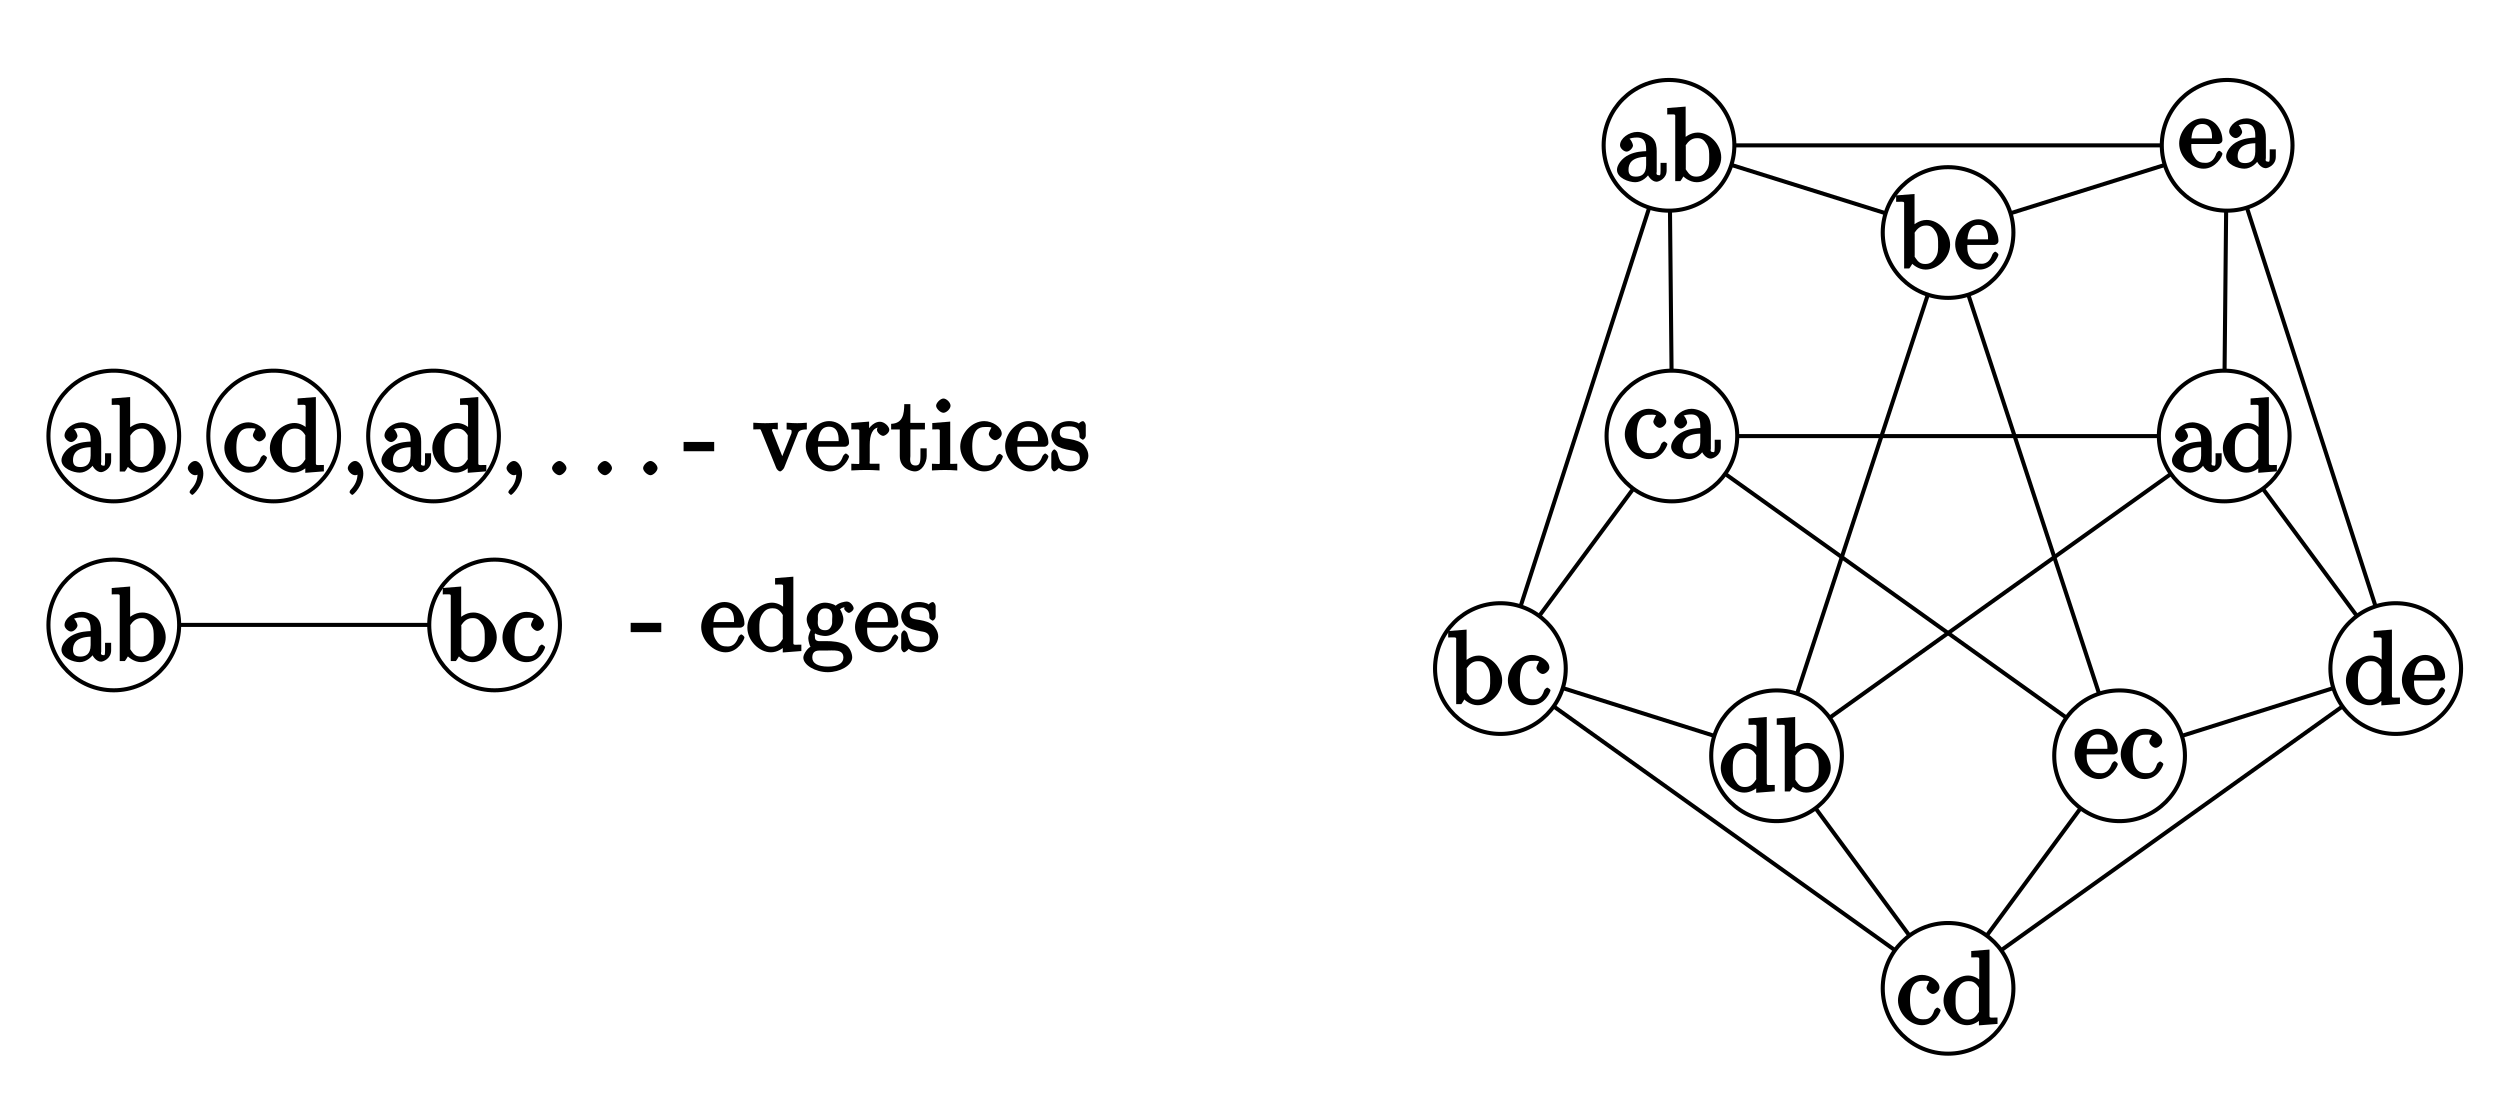 <?xml version="1.0" encoding="UTF-8"?>
<svg xmlns="http://www.w3.org/2000/svg" xmlns:xlink="http://www.w3.org/1999/xlink" width="243.78pt" height="107.72pt" viewBox="0 0 243.78 107.72" version="1.1">
<defs>
<g>
<symbol overflow="visible" id="glyph0-0">
<path style="stroke:none;" d=""/>
</symbol>
<symbol overflow="visible" id="glyph0-1">
<path style="stroke:none;" d="M 3.141 -0.922 C 3.188 -0.516 3.625 0.062 4.094 0.062 C 4.312 0.062 5.078 -0.234 5.078 -1.047 L 5.078 -1.781 L 4.484 -1.781 L 4.484 -1.047 C 4.484 -0.469 4.422 -0.578 4.312 -0.578 C 3.984 -0.578 4.109 -0.859 4.109 -0.906 L 4.109 -2.906 C 4.109 -3.312 4.062 -3.828 3.703 -4.203 C 3.312 -4.578 2.688 -4.797 2.219 -4.797 C 1.391 -4.797 0.531 -4.156 0.531 -3.5 C 0.531 -3.203 0.906 -2.875 1.172 -2.875 C 1.453 -2.875 1.797 -3.234 1.797 -3.484 C 1.797 -3.609 1.578 -4.109 1.453 -4.109 C 1.5 -4.188 1.875 -4.25 2.188 -4.25 C 2.688 -4.25 3.078 -4.016 3.078 -3.125 L 3.078 -2.922 C 2.734 -2.906 2.047 -2.875 1.422 -2.578 C 0.672 -2.234 0.234 -1.547 0.234 -1.109 C 0.234 -0.297 1.391 0.109 2.016 0.109 C 2.672 0.109 3.297 -0.453 3.484 -0.922 Z M 3.078 -2.547 L 3.078 -1.562 C 3.078 -0.609 2.531 -0.438 2.078 -0.438 C 1.594 -0.438 1.359 -0.625 1.359 -1.109 C 1.359 -1.672 1.609 -2.328 3.078 -2.375 Z M 3.078 -2.547 "/>
</symbol>
<symbol overflow="visible" id="glyph0-2">
<path style="stroke:none;" d="M 1.891 -3.922 L 1.891 -7.266 L 0.094 -7.125 L 0.094 -6.5 C 0.984 -6.5 0.875 -6.594 0.875 -6.094 L 0.875 0 L 1.375 0 C 1.438 -0.062 1.516 -0.203 1.672 -0.453 C 1.688 -0.438 2.234 0.109 2.969 0.109 C 4.156 0.109 5.359 -1.031 5.359 -2.312 C 5.359 -3.578 4.219 -4.734 3.078 -4.734 C 2.297 -4.734 1.75 -4.219 1.578 -4.031 Z M 1.906 -1.297 L 1.906 -3.344 C 1.906 -3.531 1.859 -3.438 1.969 -3.594 C 2.359 -4.156 2.797 -4.188 3.031 -4.188 C 3.484 -4.188 3.703 -3.984 3.953 -3.594 C 4.203 -3.188 4.188 -2.734 4.188 -2.328 C 4.188 -1.953 4.219 -1.469 3.922 -1.031 C 3.719 -0.719 3.469 -0.438 2.938 -0.438 C 2.484 -0.438 2.25 -0.625 2 -1 C 1.859 -1.203 1.906 -1.109 1.906 -1.297 Z M 1.906 -1.297 "/>
</symbol>
<symbol overflow="visible" id="glyph0-3">
<path style="stroke:none;" d="M 1.328 -2.328 C 1.328 -3.953 1.984 -4.219 2.516 -4.219 C 2.609 -4.219 3.094 -4.25 3.203 -4.156 C 3.172 -4.141 2.938 -3.672 2.938 -3.547 C 2.938 -3.297 3.297 -2.938 3.562 -2.938 C 3.828 -2.938 4.203 -3.266 4.203 -3.562 C 4.203 -4.234 3.266 -4.797 2.5 -4.797 C 1.25 -4.797 0.156 -3.547 0.156 -2.312 C 0.156 -1.031 1.328 0.109 2.484 0.109 C 3.812 0.109 4.312 -1.25 4.312 -1.344 C 4.312 -1.453 4.031 -1.609 4 -1.609 C 3.922 -1.609 3.719 -1.422 3.703 -1.359 C 3.406 -0.422 2.938 -0.469 2.578 -0.469 C 2.047 -0.469 1.328 -0.734 1.328 -2.328 Z M 1.328 -2.328 "/>
</symbol>
<symbol overflow="visible" id="glyph0-4">
<path style="stroke:none;" d="M 3.609 -0.703 L 3.609 0.125 L 5.422 -0.016 L 5.422 -0.641 C 4.562 -0.641 4.641 -0.531 4.641 -1.031 L 4.641 -7.266 L 2.859 -7.125 L 2.859 -6.5 C 3.734 -6.5 3.641 -6.594 3.641 -6.094 L 3.641 -3.953 L 3.938 -4.062 C 3.656 -4.422 3.094 -4.734 2.562 -4.734 C 1.391 -4.734 0.156 -3.594 0.156 -2.297 C 0.156 -1.031 1.312 0.109 2.453 0.109 C 3.094 0.109 3.656 -0.281 3.906 -0.594 Z M 3.609 -3.375 L 3.609 -1.328 C 3.609 -1.156 3.656 -1.25 3.547 -1.094 C 3.25 -0.609 2.938 -0.438 2.5 -0.438 C 2.047 -0.438 1.812 -0.641 1.578 -1.031 C 1.312 -1.438 1.328 -1.891 1.328 -2.297 C 1.328 -2.656 1.312 -3.156 1.594 -3.594 C 1.797 -3.906 2.062 -4.188 2.609 -4.188 C 2.953 -4.188 3.234 -4.094 3.547 -3.641 C 3.656 -3.469 3.609 -3.562 3.609 -3.375 Z M 3.609 -3.375 "/>
</symbol>
<symbol overflow="visible" id="glyph0-5">
<path style="stroke:none;" d="M 2.188 -0.172 C 2.188 -0.812 1.781 -1.391 1.391 -1.391 C 1.031 -1.391 0.672 -0.953 0.672 -0.688 C 0.672 -0.422 1.031 0 1.391 0 C 1.547 0 1.781 -0.109 1.891 -0.188 L 1.859 -0.156 C 1.797 -0.156 1.625 -0.312 1.625 -0.172 C 1.625 0.469 1.391 0.953 0.953 1.422 C 0.891 1.484 0.844 1.609 0.844 1.656 C 0.844 1.719 1.062 1.922 1.109 1.922 C 1.234 1.922 2.188 0.984 2.188 -0.172 Z M 2.188 -0.172 "/>
</symbol>
<symbol overflow="visible" id="glyph0-6">
<path style="stroke:none;" d="M 2.922 -2.031 L 2.922 -2.766 L -0.062 -2.766 L -0.062 -1.859 L 2.922 -1.859 Z M 2.922 -2.031 "/>
</symbol>
<symbol overflow="visible" id="glyph0-7">
<path style="stroke:none;" d="M 4.312 -3.484 C 4.406 -3.703 4.406 -3.984 5.234 -3.984 L 5.234 -4.641 C 4.828 -4.609 4.547 -4.594 4.312 -4.594 C 4.078 -4.594 3.625 -4.609 3.266 -4.641 L 3.266 -3.984 C 3.812 -3.984 3.75 -3.906 3.75 -3.719 C 3.75 -3.625 3.734 -3.594 3.688 -3.484 L 2.672 -0.953 L 3.016 -0.938 L 1.906 -3.719 C 1.844 -3.844 1.844 -3.875 1.844 -3.891 C 1.844 -4.141 2.062 -3.984 2.406 -3.984 L 2.406 -4.641 C 1.938 -4.609 1.391 -4.594 1.156 -4.594 C 0.891 -4.594 0.484 -4.609 0.016 -4.641 L 0.016 -3.984 C 0.812 -3.984 0.672 -4.094 0.812 -3.781 L 2.25 -0.234 C 2.297 -0.094 2.5 0.109 2.625 0.109 C 2.766 0.109 2.969 -0.141 3.016 -0.234 Z M 4.312 -3.484 "/>
</symbol>
<symbol overflow="visible" id="glyph0-8">
<path style="stroke:none;" d="M 1.281 -2.672 C 1.344 -4.156 2.016 -4.25 2.359 -4.25 C 3.375 -4.25 3.297 -3.062 3.297 -2.844 L 1.297 -2.844 Z M 1.109 -2.297 L 3.891 -2.297 C 4.109 -2.297 4.312 -2.469 4.312 -2.672 C 4.312 -3.656 3.594 -4.797 2.359 -4.797 C 1.203 -4.797 0.094 -3.594 0.094 -2.359 C 0.094 -1.016 1.328 0.109 2.469 0.109 C 3.688 0.109 4.312 -1.156 4.312 -1.344 C 4.312 -1.453 4.062 -1.641 4 -1.641 C 3.922 -1.641 3.719 -1.422 3.703 -1.328 C 3.344 -0.312 2.625 -0.469 2.531 -0.469 C 2.031 -0.469 1.75 -0.719 1.531 -1.094 C 1.219 -1.562 1.281 -2.109 1.281 -2.297 Z M 1.109 -2.297 "/>
</symbol>
<symbol overflow="visible" id="glyph0-9">
<path style="stroke:none;" d="M 1.828 -3.469 L 1.828 -4.75 L 0.094 -4.609 L 0.094 -3.984 C 0.984 -3.984 0.875 -4.078 0.875 -3.594 L 0.875 -0.922 C 0.875 -0.469 0.953 -0.641 0.094 -0.641 L 0.094 0.016 C 0.672 -0.016 1.141 -0.031 1.422 -0.031 C 1.812 -0.031 2.281 -0.031 2.844 0.016 L 2.844 -0.641 L 2.469 -0.641 C 1.734 -0.641 1.891 -0.578 1.891 -0.938 L 1.891 -2.469 C 1.891 -3.453 2.141 -4.188 2.891 -4.188 C 2.953 -4.188 2.844 -4.234 2.875 -4.234 L 3 -4.5 C 2.969 -4.5 2.594 -4.203 2.594 -3.953 C 2.594 -3.672 2.984 -3.359 3.203 -3.359 C 3.375 -3.359 3.797 -3.641 3.797 -3.953 C 3.797 -4.281 3.312 -4.734 2.891 -4.734 C 2.156 -4.734 1.625 -3.906 1.484 -3.484 Z M 1.828 -3.469 "/>
</symbol>
<symbol overflow="visible" id="glyph0-10">
<path style="stroke:none;" d="M 1.719 -3.984 L 3.312 -3.984 L 3.312 -4.625 L 1.891 -4.625 L 1.891 -6.453 L 1.297 -6.453 C 1.281 -5.484 1.172 -4.578 0.016 -4.531 L 0.016 -3.984 L 0.859 -3.984 L 0.859 -1.391 C 0.859 -0.172 1.969 0.109 2.328 0.109 C 3.031 0.109 3.484 -0.75 3.484 -1.391 L 3.484 -2.141 L 2.875 -2.141 L 2.875 -1.422 C 2.875 -0.672 2.766 -0.469 2.391 -0.469 C 1.719 -0.469 1.891 -1.203 1.891 -1.375 L 1.891 -3.984 Z M 1.719 -3.984 "/>
</symbol>
<symbol overflow="visible" id="glyph0-11">
<path style="stroke:none;" d="M 1.766 -4.734 L 0.188 -4.609 L 0.188 -3.984 C 1.016 -3.984 0.922 -4.094 0.922 -3.594 L 0.922 -0.922 C 0.922 -0.469 1 -0.641 0.156 -0.641 L 0.156 0.016 C 0.641 -0.016 1.188 -0.031 1.422 -0.031 C 1.781 -0.031 2.125 -0.016 2.625 0.016 L 2.625 -0.641 C 1.797 -0.641 1.938 -0.516 1.938 -0.906 L 1.938 -4.75 Z M 1.969 -6.297 C 1.969 -6.625 1.562 -7 1.281 -7 C 0.969 -7 0.562 -6.562 0.562 -6.297 C 0.562 -6.031 0.969 -5.609 1.281 -5.609 C 1.562 -5.609 1.969 -5.984 1.969 -6.297 Z M 1.969 -6.297 "/>
</symbol>
<symbol overflow="visible" id="glyph0-12">
<path style="stroke:none;" d="M 2.078 -1.938 C 2.297 -1.891 2.938 -1.891 2.938 -1.172 C 2.938 -0.672 2.766 -0.438 1.984 -0.438 C 1.141 -0.438 0.953 -0.844 0.766 -1.688 C 0.734 -1.812 0.562 -2.031 0.453 -2.031 C 0.328 -2.031 0.156 -1.781 0.156 -1.609 L 0.156 -0.297 C 0.156 -0.125 0.328 0.109 0.438 0.109 C 0.484 0.109 0.625 0.047 0.812 -0.141 C 0.828 -0.156 0.828 -0.172 0.891 -0.234 C 1.203 0.047 1.781 0.109 1.984 0.109 C 3.125 0.109 3.766 -0.719 3.766 -1.438 C 3.766 -1.969 3.406 -2.375 3.297 -2.5 C 2.953 -2.828 2.453 -2.953 2.031 -3.031 C 1.469 -3.141 0.984 -3.094 0.984 -3.672 C 0.984 -4.031 1.062 -4.281 1.922 -4.281 C 3.016 -4.281 2.891 -3.531 2.906 -3.234 C 2.922 -3.141 3.188 -2.984 3.203 -2.984 C 3.344 -2.984 3.516 -3.188 3.516 -3.375 L 3.516 -4.391 C 3.516 -4.562 3.344 -4.797 3.234 -4.797 C 3.188 -4.797 3.031 -4.75 2.906 -4.625 C 2.875 -4.578 2.766 -4.5 2.844 -4.562 C 2.609 -4.75 2.078 -4.797 1.922 -4.797 C 0.703 -4.797 0.156 -3.953 0.156 -3.406 C 0.156 -3.047 0.359 -2.656 0.625 -2.438 C 0.953 -2.188 1.359 -2.078 2.078 -1.938 Z M 2.078 -1.938 "/>
</symbol>
<symbol overflow="visible" id="glyph0-13">
<path style="stroke:none;" d="M 2.219 -2.047 C 1.344 -2.047 1.516 -2.875 1.516 -3.094 C 1.516 -3.375 1.469 -3.578 1.625 -3.828 C 1.703 -3.953 1.812 -4.172 2.219 -4.172 C 3.078 -4.172 2.906 -3.344 2.906 -3.109 C 2.906 -2.844 2.938 -2.641 2.797 -2.391 C 2.719 -2.266 2.609 -2.047 2.219 -2.047 Z M 1.219 -1.484 C 1.219 -1.531 1.172 -1.641 1.25 -1.734 C 1.484 -1.562 2.031 -1.484 2.219 -1.484 C 3.141 -1.484 4 -2.328 4 -3.094 C 4 -3.469 3.781 -3.953 3.672 -4.078 C 3.891 -4.297 4.141 -4.297 4.312 -4.297 C 4.344 -4.297 4.391 -4.297 4.422 -4.281 L 4.422 -4.609 C 4.312 -4.578 4.078 -4.297 4.078 -4.172 C 4.078 -4 4.391 -3.734 4.547 -3.734 C 4.641 -3.734 5 -3.953 5 -4.188 C 5 -4.359 4.719 -4.844 4.328 -4.844 C 4.125 -4.844 3.562 -4.734 3.25 -4.438 C 2.969 -4.656 2.438 -4.734 2.219 -4.734 C 1.281 -4.734 0.422 -3.875 0.422 -3.109 C 0.422 -2.672 0.688 -2.188 0.812 -2.078 C 0.812 -2.047 0.578 -1.609 0.578 -1.25 C 0.578 -0.953 0.75 -0.453 0.797 -0.422 C 0.594 -0.375 0.094 0.234 0.094 0.625 C 0.094 1.344 1.266 2.047 2.484 2.047 C 3.656 2.047 4.859 1.391 4.859 0.609 C 4.859 0.266 4.672 -0.375 4.172 -0.641 C 3.641 -0.922 2.938 -0.984 2.328 -0.984 C 2.078 -0.984 1.656 -0.984 1.578 -0.984 C 1.266 -1.031 1.219 -1.172 1.219 -1.484 Z M 2.5 1.5 C 1.484 1.5 0.969 1.156 0.969 0.625 C 0.969 0.172 1.172 -0.047 1.609 -0.062 L 2.203 -0.062 C 3.062 -0.062 4 -0.234 4 0.625 C 4 1.172 3.469 1.5 2.5 1.5 Z M 2.5 1.5 "/>
</symbol>
<symbol overflow="visible" id="glyph1-0">
<path style="stroke:none;" d=""/>
</symbol>
<symbol overflow="visible" id="glyph1-1">
<path style="stroke:none;" d="M 2.188 -0.172 C 2.188 -0.828 1.781 -1.391 1.391 -1.391 C 1.062 -1.391 0.672 -0.969 0.672 -0.688 C 0.672 -0.422 1.062 0 1.391 0 C 1.5 0 1.75 -0.094 1.859 -0.172 C 1.891 -0.203 1.781 -0.156 1.781 -0.156 C 1.797 -0.156 1.625 -0.312 1.625 -0.172 C 1.625 0.562 1.328 1.047 1 1.375 C 0.891 1.484 0.844 1.625 0.844 1.656 C 0.844 1.719 1.062 1.922 1.109 1.922 C 1.219 1.922 2.188 1 2.188 -0.172 Z M 2.188 -0.172 "/>
</symbol>
<symbol overflow="visible" id="glyph1-2">
<path style="stroke:none;" d="M 2.078 -0.688 C 2.078 -0.984 1.672 -1.391 1.391 -1.391 C 1.094 -1.391 0.672 -0.984 0.672 -0.688 C 0.672 -0.406 1.094 0 1.391 0 C 1.672 0 2.078 -0.406 2.078 -0.688 Z M 2.078 -0.688 "/>
</symbol>
</g>
<clipPath id="clip1">
  <path d="M 221 53 L 243.781 53 L 243.781 78 L 221 78 Z M 221 53 "/>
</clipPath>
<clipPath id="clip2">
  <path d="M 177 84 L 202 84 L 202 107.719 L 177 107.719 Z M 177 84 "/>
</clipPath>
</defs>
<g id="surface1">
<path style="fill:none;stroke-width:3.968;stroke-linecap:butt;stroke-linejoin:miter;stroke:rgb(0%,0%,0%);stroke-opacity:1;stroke-miterlimit:10;" d="M 110.938 715.755 C 146.133 715.755 174.688 687.239 174.688 652.044 C 174.688 616.848 146.133 588.333 110.938 588.333 C 75.742 588.333 47.227 616.848 47.227 652.044 C 47.227 687.239 75.742 715.755 110.938 715.755 Z M 110.938 715.755 " transform="matrix(0.1,0,0,-0.1,0,107.72)"/>
<g style="fill:rgb(0%,0%,0%);fill-opacity:1;">
  <use xlink:href="#glyph0-1" x="5.76" y="45.98"/>
</g>
<g style="fill:rgb(0%,0%,0%);fill-opacity:1;">
  <use xlink:href="#glyph0-2" x="10.8" y="45.98"/>
</g>
<path style="fill:none;stroke-width:3.968;stroke-linecap:butt;stroke-linejoin:miter;stroke:rgb(0%,0%,0%);stroke-opacity:1;stroke-miterlimit:10;" d="M 266.836 715.755 C 302.031 715.755 330.586 687.239 330.586 652.044 C 330.586 616.848 302.031 588.333 266.836 588.333 C 231.641 588.333 203.125 616.848 203.125 652.044 C 203.125 687.239 231.641 715.755 266.836 715.755 Z M 266.836 715.755 " transform="matrix(0.1,0,0,-0.1,0,107.72)"/>
<g style="fill:rgb(0%,0%,0%);fill-opacity:1;">
  <use xlink:href="#glyph0-3" x="21.72" y="45.98"/>
</g>
<g style="fill:rgb(0%,0%,0%);fill-opacity:1;">
  <use xlink:href="#glyph0-4" x="26.16" y="45.98"/>
</g>
<path style="fill:none;stroke-width:3.968;stroke-linecap:butt;stroke-linejoin:miter;stroke:rgb(0%,0%,0%);stroke-opacity:1;stroke-miterlimit:10;" d="M 422.773 715.755 C 457.93 715.755 486.484 687.239 486.484 652.044 C 486.484 616.848 457.93 588.333 422.773 588.333 C 387.578 588.333 359.023 616.848 359.023 652.044 C 359.023 687.239 387.578 715.755 422.773 715.755 Z M 422.773 715.755 " transform="matrix(0.1,0,0,-0.1,0,107.72)"/>
<g style="fill:rgb(0%,0%,0%);fill-opacity:1;">
  <use xlink:href="#glyph0-1" x="36.96" y="45.98"/>
</g>
<g style="fill:rgb(0%,0%,0%);fill-opacity:1;">
  <use xlink:href="#glyph0-4" x="42" y="45.98"/>
</g>
<g style="fill:rgb(0%,0%,0%);fill-opacity:1;">
  <use xlink:href="#glyph0-5" x="17.64" y="46.34"/>
</g>
<g style="fill:rgb(0%,0%,0%);fill-opacity:1;">
  <use xlink:href="#glyph0-5" x="33.24" y="46.34"/>
</g>
<g style="fill:rgb(0%,0%,0%);fill-opacity:1;">
  <use xlink:href="#glyph1-1" x="48.72" y="46.34"/>
</g>
<g style="fill:rgb(0%,0%,0%);fill-opacity:1;">
  <use xlink:href="#glyph1-2" x="53.16" y="46.34"/>
</g>
<g style="fill:rgb(0%,0%,0%);fill-opacity:1;">
  <use xlink:href="#glyph1-2" x="57.599" y="46.34"/>
</g>
<g style="fill:rgb(0%,0%,0%);fill-opacity:1;">
  <use xlink:href="#glyph1-2" x="62.039" y="46.34"/>
</g>
<g style="fill:rgb(0%,0%,0%);fill-opacity:1;">
  <use xlink:href="#glyph0-6" x="66.72" y="45.86"/>
</g>
<g style="fill:rgb(0%,0%,0%);fill-opacity:1;">
  <use xlink:href="#glyph0-7" x="73.44" y="45.86"/>
</g>
<g style="fill:rgb(0%,0%,0%);fill-opacity:1;">
  <use xlink:href="#glyph0-8" x="78.48" y="45.86"/>
</g>
<g style="fill:rgb(0%,0%,0%);fill-opacity:1;">
  <use xlink:href="#glyph0-9" x="82.92" y="45.86"/>
</g>
<g style="fill:rgb(0%,0%,0%);fill-opacity:1;">
  <use xlink:href="#glyph0-10" x="86.88" y="45.86"/>
</g>
<g style="fill:rgb(0%,0%,0%);fill-opacity:1;">
  <use xlink:href="#glyph0-11" x="90.72" y="45.86"/>
  <use xlink:href="#glyph0-3" x="93.479" y="45.86"/>
</g>
<g style="fill:rgb(0%,0%,0%);fill-opacity:1;">
  <use xlink:href="#glyph0-8" x="97.919" y="45.86"/>
</g>
<g style="fill:rgb(0%,0%,0%);fill-opacity:1;">
  <use xlink:href="#glyph0-12" x="102.359" y="45.86"/>
</g>
<path style="fill:none;stroke-width:3.968;stroke-linecap:butt;stroke-linejoin:miter;stroke:rgb(0%,0%,0%);stroke-opacity:1;stroke-miterlimit:10;" d="M 110.938 531.497 C 146.133 531.497 174.688 502.981 174.688 467.786 C 174.688 432.591 146.133 404.075 110.938 404.075 C 75.742 404.075 47.227 432.591 47.227 467.786 C 47.227 502.981 75.742 531.497 110.938 531.497 Z M 110.938 531.497 " transform="matrix(0.1,0,0,-0.1,0,107.72)"/>
<g style="fill:rgb(0%,0%,0%);fill-opacity:1;">
  <use xlink:href="#glyph0-1" x="5.76" y="64.46"/>
</g>
<g style="fill:rgb(0%,0%,0%);fill-opacity:1;">
  <use xlink:href="#glyph0-2" x="10.8" y="64.46"/>
</g>
<path style="fill:none;stroke-width:3.968;stroke-linecap:butt;stroke-linejoin:miter;stroke:rgb(0%,0%,0%);stroke-opacity:1;stroke-miterlimit:10;" d="M 482.266 531.497 C 517.461 531.497 546.016 502.981 546.016 467.786 C 546.016 432.591 517.461 404.075 482.266 404.075 C 447.109 404.075 418.555 432.591 418.555 467.786 C 418.555 502.981 447.109 531.497 482.266 531.497 Z M 482.266 531.497 " transform="matrix(0.1,0,0,-0.1,0,107.72)"/>
<g style="fill:rgb(0%,0%,0%);fill-opacity:1;">
  <use xlink:href="#glyph0-2" x="43.08" y="64.46"/>
</g>
<g style="fill:rgb(0%,0%,0%);fill-opacity:1;">
  <use xlink:href="#glyph0-3" x="48.84" y="64.46"/>
</g>
<path style="fill:none;stroke-width:3.968;stroke-linecap:butt;stroke-linejoin:miter;stroke:rgb(0%,0%,0%);stroke-opacity:1;stroke-miterlimit:10;" d="M 175.117 467.864 C 256.094 467.864 337.07 467.864 418.047 467.864 " transform="matrix(0.1,0,0,-0.1,0,107.72)"/>
<g style="fill:rgb(0%,0%,0%);fill-opacity:1;">
  <use xlink:href="#glyph0-6" x="61.56" y="63.5"/>
</g>
<g style="fill:rgb(0%,0%,0%);fill-opacity:1;">
  <use xlink:href="#glyph0-8" x="68.28" y="63.5"/>
</g>
<g style="fill:rgb(0%,0%,0%);fill-opacity:1;">
  <use xlink:href="#glyph0-4" x="72.72" y="63.5"/>
</g>
<g style="fill:rgb(0%,0%,0%);fill-opacity:1;">
  <use xlink:href="#glyph0-13" x="78.24" y="63.5"/>
</g>
<g style="fill:rgb(0%,0%,0%);fill-opacity:1;">
  <use xlink:href="#glyph0-8" x="83.28" y="63.5"/>
</g>
<g style="fill:rgb(0%,0%,0%);fill-opacity:1;">
  <use xlink:href="#glyph0-12" x="87.72" y="63.5"/>
</g>
<path style="fill:none;stroke-width:3.968;stroke-linecap:butt;stroke-linejoin:miter;stroke:rgb(0%,0%,0%);stroke-opacity:1;stroke-miterlimit:10;" d="M 1899.609 914.192 C 1934.805 914.192 1963.32 885.638 1963.32 850.481 C 1963.32 815.286 1934.805 786.731 1899.609 786.731 C 1864.414 786.731 1835.898 815.286 1835.898 850.481 L 1835.898 850.442 C 1835.898 885.638 1864.414 914.192 1899.609 914.192 Z M 1899.609 914.192 " transform="matrix(0.1,0,0,-0.1,0,107.72)"/>
<g style="fill:rgb(0%,0%,0%);fill-opacity:1;">
  <use xlink:href="#glyph0-2" x="184.8" y="26.18"/>
</g>
<g style="fill:rgb(0%,0%,0%);fill-opacity:1;">
  <use xlink:href="#glyph0-8" x="190.56" y="26.18"/>
</g>
<path style="fill:none;stroke-width:3.968;stroke-linecap:butt;stroke-linejoin:miter;stroke:rgb(0%,0%,0%);stroke-opacity:1;stroke-miterlimit:10;" d="M 2066.836 403.958 C 2102.031 403.958 2130.586 375.403 2130.586 340.247 L 2130.586 340.208 C 2130.586 305.052 2102.031 276.497 2066.836 276.497 C 2031.641 276.497 2003.125 305.052 2003.125 340.247 C 2003.125 375.403 2031.641 403.958 2066.836 403.958 Z M 2066.836 403.958 " transform="matrix(0.1,0,0,-0.1,0,107.72)"/>
<g style="fill:rgb(0%,0%,0%);fill-opacity:1;">
  <use xlink:href="#glyph0-8" x="202.2" y="75.86"/>
</g>
<g style="fill:rgb(0%,0%,0%);fill-opacity:1;">
  <use xlink:href="#glyph0-3" x="206.64" y="75.86"/>
</g>
<path style="fill:none;stroke-width:3.968;stroke-linecap:butt;stroke-linejoin:miter;stroke:rgb(0%,0%,0%);stroke-opacity:1;stroke-miterlimit:10;" d="M 1630.312 715.755 C 1665.508 715.755 1694.023 687.239 1694.023 652.044 C 1694.023 616.848 1665.508 588.333 1630.312 588.333 C 1595.117 588.333 1566.602 616.848 1566.602 652.044 C 1566.602 687.239 1595.117 715.755 1630.312 715.755 Z M 1630.312 715.755 " transform="matrix(0.1,0,0,-0.1,0,107.72)"/>
<g style="fill:rgb(0%,0%,0%);fill-opacity:1;">
  <use xlink:href="#glyph0-3" x="158.28" y="44.66"/>
</g>
<g style="fill:rgb(0%,0%,0%);fill-opacity:1;">
  <use xlink:href="#glyph0-1" x="162.72" y="44.66"/>
</g>
<path style="fill:none;stroke-width:3.968;stroke-linecap:butt;stroke-linejoin:miter;stroke:rgb(0%,0%,0%);stroke-opacity:1;stroke-miterlimit:10;" d="M 2168.906 715.755 C 2204.062 715.755 2232.617 687.239 2232.617 652.044 C 2232.617 616.848 2204.062 588.333 2168.906 588.333 C 2133.711 588.333 2105.156 616.848 2105.156 652.044 C 2105.156 687.239 2133.711 715.755 2168.906 715.755 Z M 2168.906 715.755 " transform="matrix(0.1,0,0,-0.1,0,107.72)"/>
<g style="fill:rgb(0%,0%,0%);fill-opacity:1;">
  <use xlink:href="#glyph0-1" x="211.56" y="45.98"/>
</g>
<g style="fill:rgb(0%,0%,0%);fill-opacity:1;">
  <use xlink:href="#glyph0-4" x="216.6" y="45.98"/>
</g>
<path style="fill:none;stroke-width:3.968;stroke-linecap:butt;stroke-linejoin:miter;stroke:rgb(0%,0%,0%);stroke-opacity:1;stroke-miterlimit:10;" d="M 1732.344 403.958 C 1767.539 403.958 1796.094 375.403 1796.094 340.247 C 1796.094 305.052 1767.539 276.497 1732.344 276.497 C 1697.188 276.497 1668.633 305.052 1668.633 340.247 L 1668.633 340.208 C 1668.633 375.403 1697.188 403.958 1732.344 403.958 Z M 1732.344 403.958 " transform="matrix(0.1,0,0,-0.1,0,107.72)"/>
<g style="fill:rgb(0%,0%,0%);fill-opacity:1;">
  <use xlink:href="#glyph0-4" x="167.64" y="77.18"/>
</g>
<g style="fill:rgb(0%,0%,0%);fill-opacity:1;">
  <use xlink:href="#glyph0-2" x="173.16" y="77.18"/>
</g>
<path style="fill:none;stroke-width:3.968;stroke-linecap:butt;stroke-linejoin:miter;stroke:rgb(0%,0%,0%);stroke-opacity:1;stroke-miterlimit:10;" d="M 1627.461 999.231 C 1662.656 999.231 1691.211 970.677 1691.211 935.52 L 1691.211 935.481 C 1691.211 900.325 1662.656 871.77 1627.461 871.77 C 1592.305 871.77 1563.75 900.325 1563.75 935.52 L 1563.75 935.481 C 1563.75 970.677 1592.305 999.231 1627.461 999.231 Z M 1627.461 999.231 " transform="matrix(0.1,0,0,-0.1,0,107.72)"/>
<g style="fill:rgb(0%,0%,0%);fill-opacity:1;">
  <use xlink:href="#glyph0-1" x="157.44" y="17.66"/>
</g>
<g style="fill:rgb(0%,0%,0%);fill-opacity:1;">
  <use xlink:href="#glyph0-2" x="162.48" y="17.66"/>
</g>
<path style="fill:none;stroke-width:3.968;stroke-linecap:butt;stroke-linejoin:miter;stroke:rgb(0%,0%,0%);stroke-opacity:1;stroke-miterlimit:10;" d="M 1463.086 488.997 C 1498.242 488.997 1526.797 460.442 1526.797 425.286 C 1526.797 390.091 1498.242 361.536 1463.086 361.536 C 1427.891 361.536 1399.336 390.091 1399.336 425.286 C 1399.336 460.442 1427.891 488.997 1463.086 488.997 Z M 1463.086 488.997 " transform="matrix(0.1,0,0,-0.1,0,107.72)"/>
<g style="fill:rgb(0%,0%,0%);fill-opacity:1;">
  <use xlink:href="#glyph0-2" x="141.12" y="68.66"/>
</g>
<g style="fill:rgb(0%,0%,0%);fill-opacity:1;">
  <use xlink:href="#glyph0-3" x="146.88" y="68.66"/>
</g>
<path style="fill:none;stroke-width:3.968;stroke-linecap:butt;stroke-linejoin:miter;stroke:rgb(0%,0%,0%);stroke-opacity:1;stroke-miterlimit:10;" d="M 2171.719 999.231 C 2206.914 999.231 2235.469 970.677 2235.469 935.52 C 2235.469 900.325 2206.914 871.77 2171.719 871.77 C 2136.523 871.77 2108.008 900.325 2108.008 935.52 L 2108.008 935.481 C 2108.008 970.677 2136.523 999.231 2171.719 999.231 Z M 2171.719 999.231 " transform="matrix(0.1,0,0,-0.1,0,107.72)"/>
<g style="fill:rgb(0%,0%,0%);fill-opacity:1;">
  <use xlink:href="#glyph0-8" x="212.4" y="16.34"/>
</g>
<g style="fill:rgb(0%,0%,0%);fill-opacity:1;">
  <use xlink:href="#glyph0-1" x="216.84" y="16.34"/>
</g>
<g clip-path="url(#clip1)" clip-rule="nonzero">
<path style="fill:none;stroke-width:3.968;stroke-linecap:butt;stroke-linejoin:miter;stroke:rgb(0%,0%,0%);stroke-opacity:1;stroke-miterlimit:10;" d="M 2336.133 488.997 C 2371.328 488.997 2399.844 460.442 2399.844 425.286 C 2399.844 390.091 2371.328 361.536 2336.133 361.536 C 2300.938 361.536 2272.422 390.091 2272.422 425.286 C 2272.422 460.442 2300.938 488.997 2336.133 488.997 Z M 2336.133 488.997 " transform="matrix(0.1,0,0,-0.1,0,107.72)"/>
</g>
<g style="fill:rgb(0%,0%,0%);fill-opacity:1;">
  <use xlink:href="#glyph0-4" x="228.6" y="68.66"/>
</g>
<g style="fill:rgb(0%,0%,0%);fill-opacity:1;">
  <use xlink:href="#glyph0-8" x="234.12" y="68.66"/>
</g>
<g clip-path="url(#clip2)" clip-rule="nonzero">
<path style="fill:none;stroke-width:3.968;stroke-linecap:butt;stroke-linejoin:miter;stroke:rgb(0%,0%,0%);stroke-opacity:1;stroke-miterlimit:10;" d="M 1899.609 177.161 C 1934.805 177.161 1963.32 148.645 1963.32 113.45 C 1963.32 78.255 1934.805 49.739 1899.609 49.739 C 1864.414 49.739 1835.898 78.255 1835.898 113.45 C 1835.898 148.645 1864.414 177.161 1899.609 177.161 Z M 1899.609 177.161 " transform="matrix(0.1,0,0,-0.1,0,107.72)"/>
</g>
<g style="fill:rgb(0%,0%,0%);fill-opacity:1;">
  <use xlink:href="#glyph0-3" x="184.92" y="99.86"/>
</g>
<g style="fill:rgb(0%,0%,0%);fill-opacity:1;">
  <use xlink:href="#glyph0-4" x="189.36" y="99.86"/>
</g>
<path style="fill:none;stroke-width:3.968;stroke-linecap:butt;stroke-linejoin:miter;stroke:rgb(0%,0%,0%);stroke-opacity:1;stroke-miterlimit:10;" d="M 1880 790.208 C 1837.539 660.442 1794.961 530.677 1752.383 400.911 " transform="matrix(0.1,0,0,-0.1,0,107.72)"/>
<path style="fill:none;stroke-width:3.968;stroke-linecap:butt;stroke-linejoin:miter;stroke:rgb(0%,0%,0%);stroke-opacity:1;stroke-miterlimit:10;" d="M 1919.219 790.208 C 1961.641 660.442 2004.219 530.677 2046.836 400.911 " transform="matrix(0.1,0,0,-0.1,0,107.72)"/>
<path style="fill:none;stroke-width:3.968;stroke-linecap:butt;stroke-linejoin:miter;stroke:rgb(0%,0%,0%);stroke-opacity:1;stroke-miterlimit:10;" d="M 2104.766 651.966 C 1968.086 651.966 1831.641 651.966 1694.961 651.966 " transform="matrix(0.1,0,0,-0.1,0,107.72)"/>
<path style="fill:none;stroke-width:3.968;stroke-linecap:butt;stroke-linejoin:miter;stroke:rgb(0%,0%,0%);stroke-opacity:1;stroke-miterlimit:10;" d="M 2014.062 378.02 C 1903.398 457.122 1793.008 536.145 1682.344 615.052 " transform="matrix(0.1,0,0,-0.1,0,107.72)"/>
<path style="fill:none;stroke-width:3.968;stroke-linecap:butt;stroke-linejoin:miter;stroke:rgb(0%,0%,0%);stroke-opacity:1;stroke-miterlimit:10;" d="M 1785.156 378.02 C 1895.781 457.122 2006.211 536.145 2116.875 615.052 " transform="matrix(0.1,0,0,-0.1,0,107.72)"/>
<path style="fill:none;stroke-width:3.968;stroke-linecap:butt;stroke-linejoin:miter;stroke:rgb(0%,0%,0%);stroke-opacity:1;stroke-miterlimit:10;" d="M 1607.93 873.88 C 1566.289 744.427 1524.531 615.169 1482.734 485.872 " transform="matrix(0.1,0,0,-0.1,0,107.72)"/>
<path style="fill:none;stroke-width:3.968;stroke-linecap:butt;stroke-linejoin:miter;stroke:rgb(0%,0%,0%);stroke-opacity:1;stroke-miterlimit:10;" d="M 1692.227 935.442 C 1830.82 935.442 1969.414 935.442 2108.008 935.442 " transform="matrix(0.1,0,0,-0.1,0,107.72)"/>
<path style="fill:none;stroke-width:3.968;stroke-linecap:butt;stroke-linejoin:miter;stroke:rgb(0%,0%,0%);stroke-opacity:1;stroke-miterlimit:10;" d="M 1515.43 388.098 C 1626.172 309.036 1736.875 229.934 1847.461 150.872 " transform="matrix(0.1,0,0,-0.1,0,107.72)"/>
<path style="fill:none;stroke-width:3.968;stroke-linecap:butt;stroke-linejoin:miter;stroke:rgb(0%,0%,0%);stroke-opacity:1;stroke-miterlimit:10;" d="M 1951.758 150.872 C 2062.344 229.934 2173.047 309.036 2283.789 388.098 " transform="matrix(0.1,0,0,-0.1,0,107.72)"/>
<path style="fill:none;stroke-width:3.968;stroke-linecap:butt;stroke-linejoin:miter;stroke:rgb(0%,0%,0%);stroke-opacity:1;stroke-miterlimit:10;" d="M 2316.484 485.872 C 2274.57 615.481 2232.695 745.091 2190.938 874.895 " transform="matrix(0.1,0,0,-0.1,0,107.72)"/>
<path style="fill:none;stroke-width:3.968;stroke-linecap:butt;stroke-linejoin:miter;stroke:rgb(0%,0%,0%);stroke-opacity:1;stroke-miterlimit:10;" d="M 1688.906 916.184 C 1738.555 900.559 1788.203 885.013 1837.852 869.505 " transform="matrix(0.1,0,0,-0.1,0,107.72)"/>
<path style="fill:none;stroke-width:3.968;stroke-linecap:butt;stroke-linejoin:miter;stroke:rgb(0%,0%,0%);stroke-opacity:1;stroke-miterlimit:10;" d="M 1628.438 871.028 C 1629.023 819.309 1629.492 767.591 1629.961 715.95 " transform="matrix(0.1,0,0,-0.1,0,107.72)"/>
<path style="fill:none;stroke-width:3.968;stroke-linecap:butt;stroke-linejoin:miter;stroke:rgb(0%,0%,0%);stroke-opacity:1;stroke-miterlimit:10;" d="M 1501.328 477.083 C 1531.641 518.098 1561.914 559.036 1592.227 600.052 " transform="matrix(0.1,0,0,-0.1,0,107.72)"/>
<path style="fill:none;stroke-width:3.968;stroke-linecap:butt;stroke-linejoin:miter;stroke:rgb(0%,0%,0%);stroke-opacity:1;stroke-miterlimit:10;" d="M 1524.062 406.184 C 1573.086 390.716 1622.07 375.247 1671.094 359.817 " transform="matrix(0.1,0,0,-0.1,0,107.72)"/>
<path style="fill:none;stroke-width:3.968;stroke-linecap:butt;stroke-linejoin:miter;stroke:rgb(0%,0%,0%);stroke-opacity:1;stroke-miterlimit:10;" d="M 1861.758 165.091 C 1831.406 206.38 1800.977 247.63 1770.508 288.919 " transform="matrix(0.1,0,0,-0.1,0,107.72)"/>
<path style="fill:none;stroke-width:3.968;stroke-linecap:butt;stroke-linejoin:miter;stroke:rgb(0%,0%,0%);stroke-opacity:1;stroke-miterlimit:10;" d="M 1937.461 165.091 C 1967.812 206.38 1998.242 247.63 2028.711 288.919 " transform="matrix(0.1,0,0,-0.1,0,107.72)"/>
<path style="fill:none;stroke-width:3.968;stroke-linecap:butt;stroke-linejoin:miter;stroke:rgb(0%,0%,0%);stroke-opacity:1;stroke-miterlimit:10;" d="M 2274.883 406.106 C 2225.938 390.677 2177.031 375.247 2128.125 359.817 " transform="matrix(0.1,0,0,-0.1,0,107.72)"/>
<path style="fill:none;stroke-width:3.968;stroke-linecap:butt;stroke-linejoin:miter;stroke:rgb(0%,0%,0%);stroke-opacity:1;stroke-miterlimit:10;" d="M 2297.852 477.083 C 2267.578 518.098 2237.266 559.036 2206.992 600.052 " transform="matrix(0.1,0,0,-0.1,0,107.72)"/>
<path style="fill:none;stroke-width:3.968;stroke-linecap:butt;stroke-linejoin:miter;stroke:rgb(0%,0%,0%);stroke-opacity:1;stroke-miterlimit:10;" d="M 2170.742 871.028 C 2170.195 819.309 2169.688 767.591 2169.219 715.95 " transform="matrix(0.1,0,0,-0.1,0,107.72)"/>
<path style="fill:none;stroke-width:3.968;stroke-linecap:butt;stroke-linejoin:miter;stroke:rgb(0%,0%,0%);stroke-opacity:1;stroke-miterlimit:10;" d="M 2111.094 916.419 C 2061.055 900.716 2011.055 885.052 1961.055 869.427 " transform="matrix(0.1,0,0,-0.1,0,107.72)"/>
</g>
</svg>
